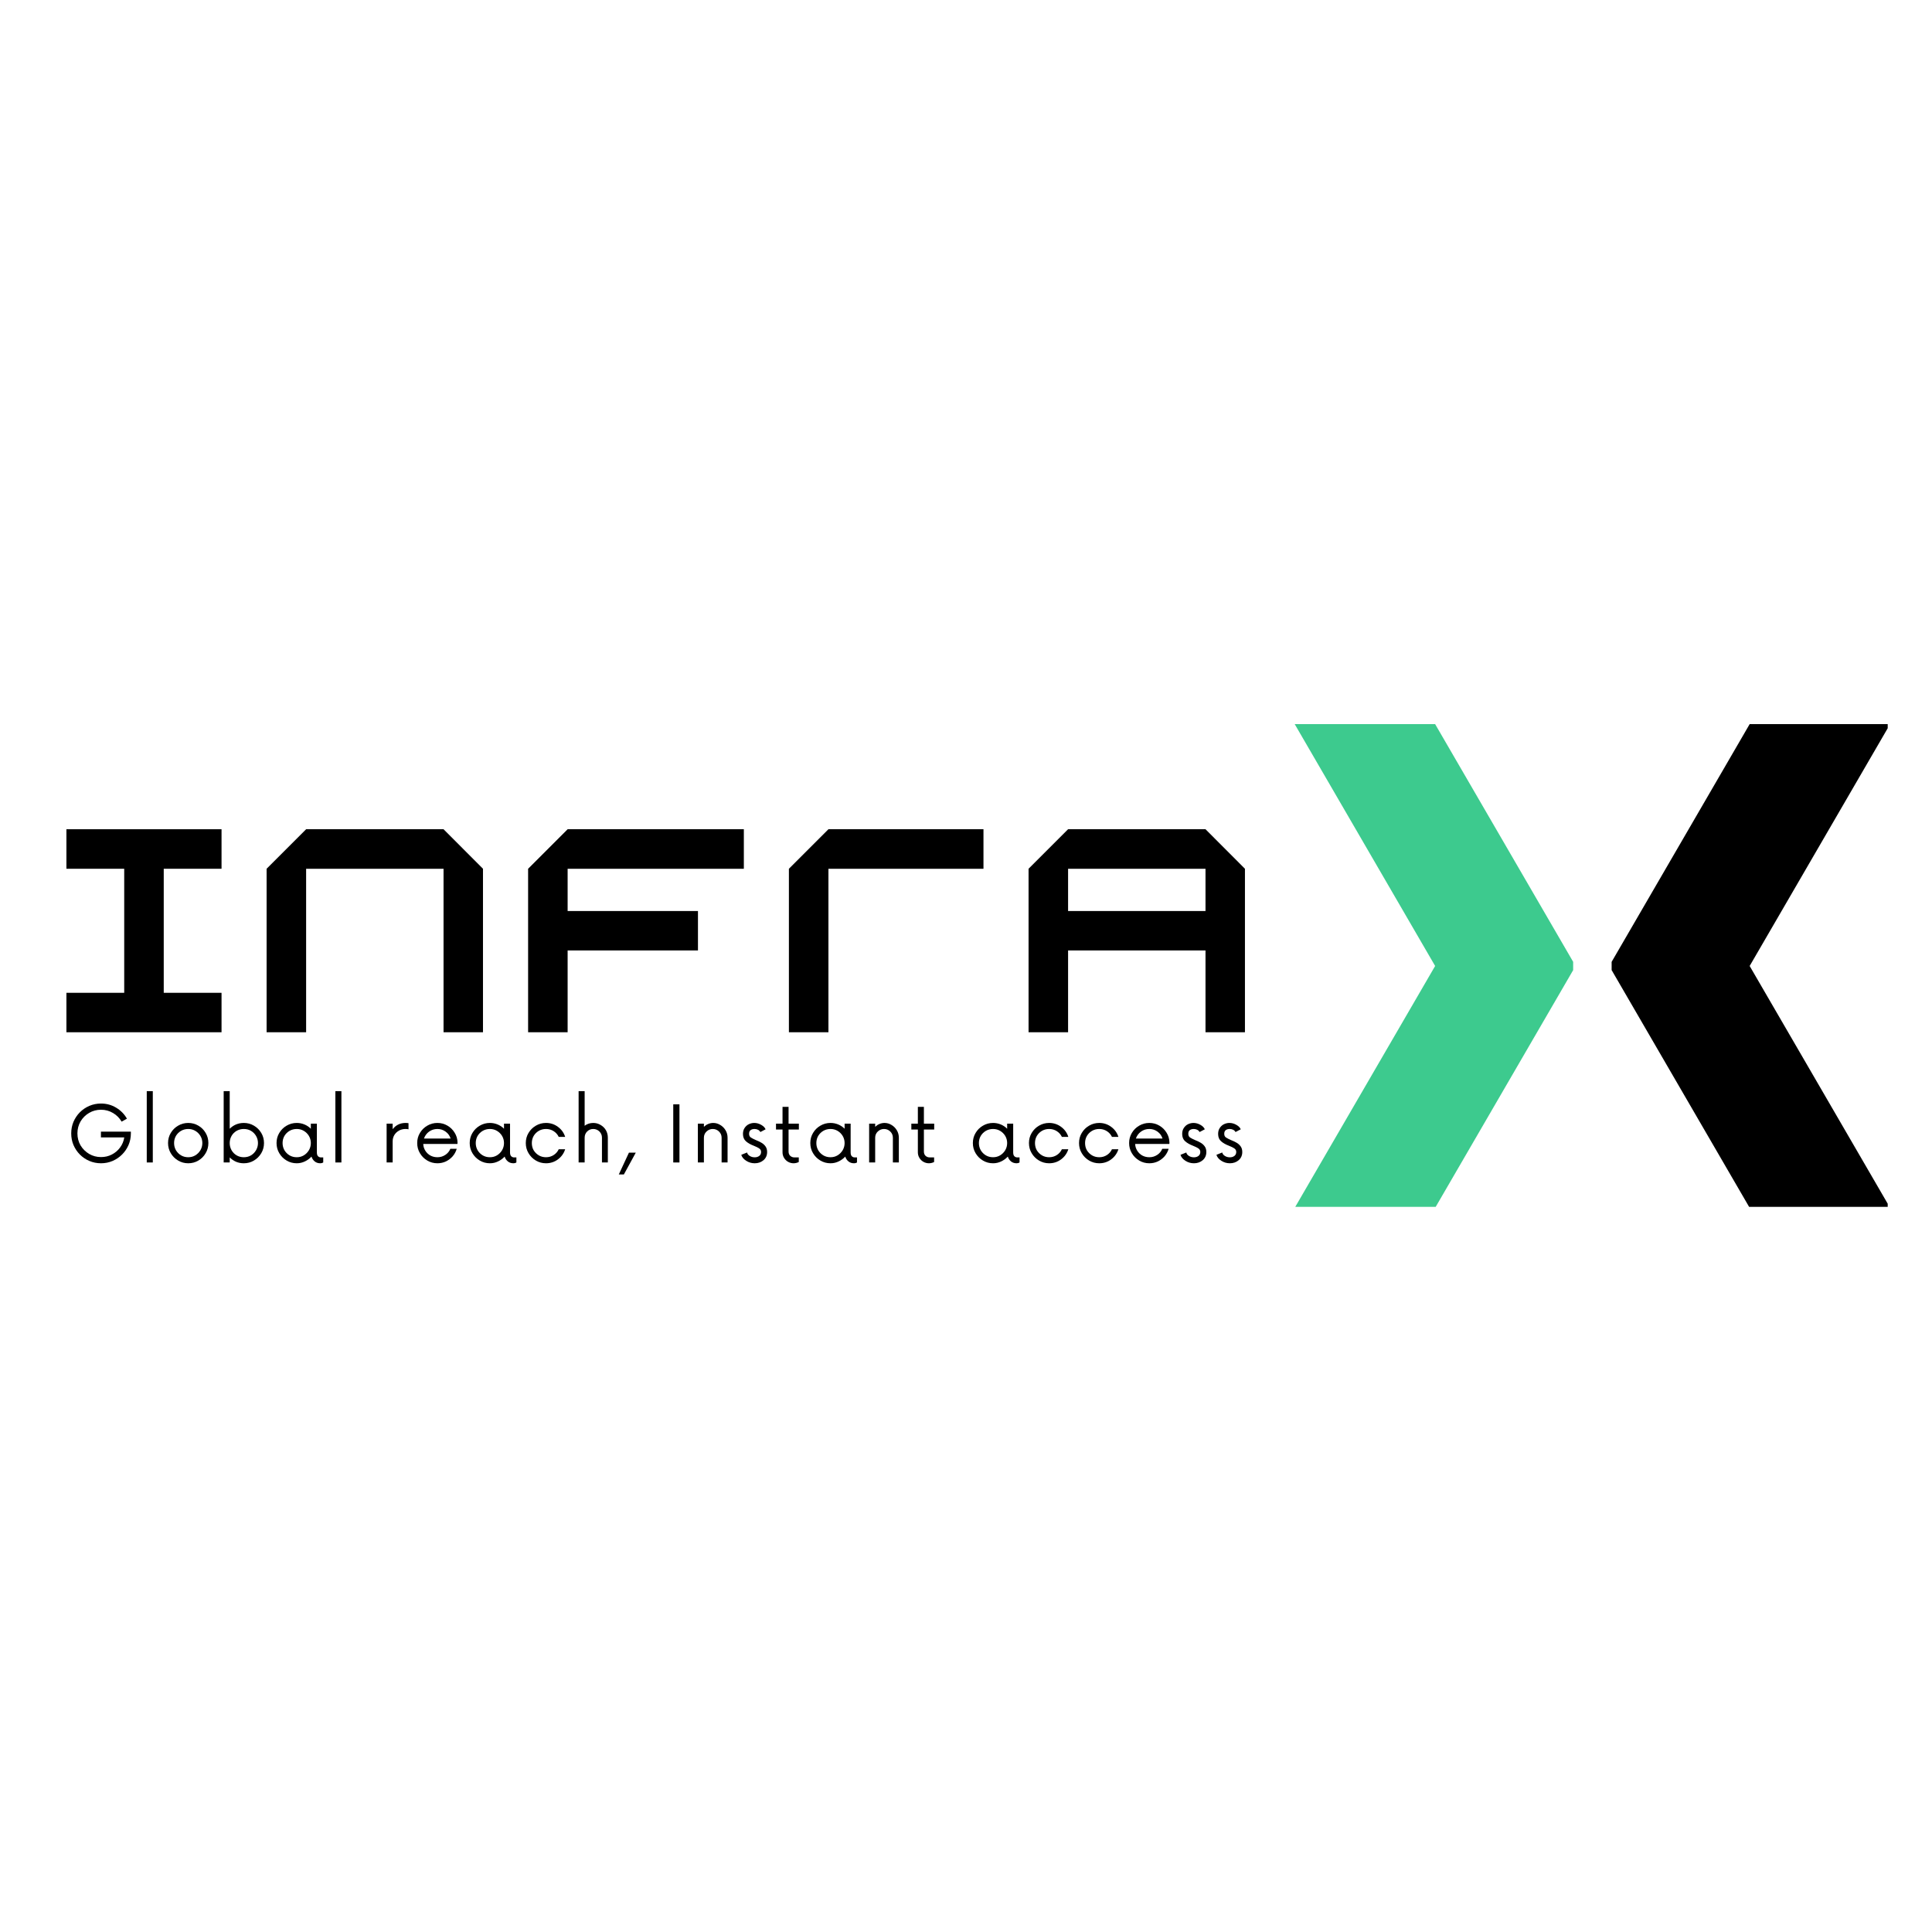 <svg xmlns="http://www.w3.org/2000/svg" xmlns:xlink="http://www.w3.org/1999/xlink" width="500" zoomAndPan="magnify" viewBox="0 0 375 375" height="500" preserveAspectRatio="xMidYMid meet" version="1.0"><defs><g/><clipPath id="2f147f42d3"><path d="M 251.301 140.496 L 305.348 140.496 L 305.348 234.254 L 251.301 234.254 Z M 251.301 140.496 " clip-rule="nonzero"/></clipPath><clipPath id="95c5c6ad64"><path d="M 312.816 140.496 L 366.402 140.496 L 366.402 234.254 L 312.816 234.254 Z M 312.816 140.496 " clip-rule="nonzero"/></clipPath></defs><g clip-path="url(#2f147f42d3)"><path fill="#3dca8e" d="M 278.559 140.551 L 251.301 140.551 L 278.559 187.496 L 251.301 234.438 L 278.559 234.438 L 305.816 187.496 Z M 278.559 140.551 " fill-opacity="1" fill-rule="nonzero"/></g><g clip-path="url(#95c5c6ad64)"><path fill="#000000" d="M 339.609 140.551 L 366.867 140.551 L 339.609 187.496 L 366.867 234.438 L 339.609 234.438 L 312.352 187.496 Z M 339.609 140.551 " fill-opacity="1" fill-rule="nonzero"/></g><g fill="#000000" fill-opacity="1"><g transform="translate(8.516, 200.36)"><g><path d="M 4.375 0 L 4.375 -7.656 L 15.594 -7.656 L 15.594 -31.734 L 4.375 -31.734 L 4.375 -39.406 L 34.484 -39.406 L 34.484 -31.734 L 23.266 -31.734 L 23.266 -7.656 L 34.484 -7.656 L 34.484 0 Z M 4.375 0 "/></g></g></g><g fill="#000000" fill-opacity="1"><g transform="translate(47.372, 200.36)"><g><path d="M 4.375 0 L 4.375 -31.734 L 12.047 -39.406 L 38.719 -39.406 L 46.375 -31.734 L 46.375 0 L 38.719 0 L 38.719 -31.734 L 12.047 -31.734 L 12.047 0 Z M 4.375 0 "/></g></g></g><g fill="#000000" fill-opacity="1"><g transform="translate(98.13, 200.36)"><g><path d="M 4.375 0 L 4.375 -31.734 L 12.047 -39.406 L 46.25 -39.406 L 46.25 -31.734 L 12.047 -31.734 L 12.047 -23.531 L 37.344 -23.531 L 37.344 -15.875 L 12.047 -15.875 L 12.047 0 Z M 4.375 0 "/></g></g></g><g fill="#000000" fill-opacity="1"><g transform="translate(148.751, 200.36)"><g><path d="M 4.375 0 L 4.375 -31.734 L 12.047 -39.406 L 42.141 -39.406 L 42.141 -31.734 L 12.047 -31.734 L 12.047 0 Z M 4.375 0 "/></g></g></g><g fill="#000000" fill-opacity="1"><g transform="translate(195.268, 200.36)"><g><path d="M 4.375 0 L 4.375 -31.734 L 12.047 -39.406 L 38.719 -39.406 L 46.375 -31.734 L 46.375 0 L 38.719 0 L 38.719 -15.875 L 12.047 -15.875 L 12.047 0 Z M 12.047 -23.531 L 38.719 -23.531 L 38.719 -31.734 L 12.047 -31.734 Z M 12.047 -23.531 "/></g></g></g><g fill="#000000" fill-opacity="1"><g transform="translate(12.84, 225.634)"><g><path d="M 6.75 -5.984 L 12.562 -5.984 L 12.562 -5.641 C 12.562 -4.836 12.41 -4.086 12.109 -3.391 C 11.805 -2.691 11.391 -2.078 10.859 -1.547 C 10.328 -1.016 9.711 -0.598 9.016 -0.297 C 8.316 0.004 7.566 0.156 6.766 0.156 C 5.961 0.156 5.207 0.004 4.5 -0.297 C 3.801 -0.598 3.188 -1.016 2.656 -1.547 C 2.133 -2.078 1.723 -2.691 1.422 -3.391 C 1.129 -4.086 0.984 -4.836 0.984 -5.641 C 0.984 -6.441 1.129 -7.191 1.422 -7.891 C 1.723 -8.586 2.133 -9.203 2.656 -9.734 C 3.188 -10.266 3.801 -10.68 4.5 -10.984 C 5.207 -11.285 5.961 -11.438 6.766 -11.438 C 7.848 -11.438 8.832 -11.164 9.719 -10.625 C 10.613 -10.082 11.305 -9.375 11.797 -8.5 L 10.766 -7.922 C 10.367 -8.617 9.816 -9.176 9.109 -9.594 C 8.398 -10.02 7.617 -10.234 6.766 -10.234 C 5.93 -10.234 5.164 -10.031 4.469 -9.625 C 3.77 -9.219 3.211 -8.664 2.797 -7.969 C 2.391 -7.27 2.188 -6.492 2.188 -5.641 C 2.188 -4.785 2.391 -4.008 2.797 -3.312 C 3.211 -2.625 3.77 -2.07 4.469 -1.656 C 5.164 -1.25 5.93 -1.047 6.766 -1.047 C 7.535 -1.047 8.238 -1.211 8.875 -1.547 C 9.52 -1.879 10.051 -2.332 10.469 -2.906 C 10.895 -3.477 11.164 -4.129 11.281 -4.859 L 6.75 -4.859 Z M 6.75 -5.984 "/></g></g></g><g fill="#000000" fill-opacity="1"><g transform="translate(27.111, 225.634)"><g><path d="M 1.375 0 L 1.375 -13.844 L 2.547 -13.844 L 2.547 0 Z M 1.375 0 "/></g></g></g><g fill="#000000" fill-opacity="1"><g transform="translate(31.774, 225.634)"><g><path d="M 4.766 0.156 C 4.047 0.156 3.391 -0.02 2.797 -0.375 C 2.203 -0.727 1.727 -1.203 1.375 -1.797 C 1.02 -2.391 0.844 -3.047 0.844 -3.766 C 0.844 -4.492 1.02 -5.148 1.375 -5.734 C 1.727 -6.328 2.203 -6.797 2.797 -7.141 C 3.391 -7.492 4.047 -7.672 4.766 -7.672 C 5.484 -7.672 6.141 -7.492 6.734 -7.141 C 7.328 -6.797 7.797 -6.328 8.141 -5.734 C 8.492 -5.148 8.672 -4.492 8.672 -3.766 C 8.672 -3.047 8.492 -2.391 8.141 -1.797 C 7.797 -1.203 7.328 -0.727 6.734 -0.375 C 6.141 -0.02 5.484 0.156 4.766 0.156 Z M 4.766 -1.016 C 5.266 -1.016 5.719 -1.133 6.125 -1.375 C 6.539 -1.625 6.875 -1.957 7.125 -2.375 C 7.375 -2.801 7.5 -3.266 7.5 -3.766 C 7.5 -4.273 7.375 -4.738 7.125 -5.156 C 6.875 -5.57 6.539 -5.898 6.125 -6.141 C 5.719 -6.379 5.266 -6.5 4.766 -6.5 C 4.254 -6.5 3.789 -6.379 3.375 -6.141 C 2.957 -5.898 2.625 -5.57 2.375 -5.156 C 2.133 -4.738 2.016 -4.273 2.016 -3.766 C 2.016 -3.266 2.133 -2.801 2.375 -2.375 C 2.625 -1.957 2.957 -1.625 3.375 -1.375 C 3.789 -1.133 4.254 -1.016 4.766 -1.016 Z M 4.766 -1.016 "/></g></g></g><g fill="#000000" fill-opacity="1"><g transform="translate(42.04, 225.634)"><g><path d="M 5.281 -7.672 C 6.008 -7.672 6.664 -7.492 7.25 -7.141 C 7.844 -6.797 8.316 -6.328 8.672 -5.734 C 9.023 -5.148 9.203 -4.492 9.203 -3.766 C 9.203 -3.047 9.023 -2.391 8.672 -1.797 C 8.316 -1.203 7.844 -0.727 7.25 -0.375 C 6.664 -0.02 6.008 0.156 5.281 0.156 C 4.738 0.156 4.234 0.055 3.766 -0.141 C 3.305 -0.348 2.898 -0.629 2.547 -0.984 L 2.547 0 L 1.375 0 L 1.375 -13.844 L 2.547 -13.844 L 2.547 -6.547 C 2.898 -6.898 3.305 -7.176 3.766 -7.375 C 4.234 -7.57 4.738 -7.672 5.281 -7.672 Z M 5.281 -1.016 C 5.801 -1.016 6.266 -1.133 6.672 -1.375 C 7.086 -1.625 7.414 -1.957 7.656 -2.375 C 7.906 -2.801 8.031 -3.266 8.031 -3.766 C 8.031 -4.273 7.906 -4.738 7.656 -5.156 C 7.414 -5.57 7.086 -5.898 6.672 -6.141 C 6.266 -6.379 5.801 -6.5 5.281 -6.5 C 4.781 -6.5 4.316 -6.379 3.891 -6.141 C 3.473 -5.898 3.145 -5.57 2.906 -5.156 C 2.664 -4.738 2.547 -4.273 2.547 -3.766 C 2.547 -3.266 2.664 -2.801 2.906 -2.375 C 3.145 -1.957 3.473 -1.625 3.891 -1.375 C 4.316 -1.133 4.781 -1.016 5.281 -1.016 Z M 5.281 -1.016 "/></g></g></g><g fill="#000000" fill-opacity="1"><g transform="translate(52.833, 225.634)"><g><path d="M 9.438 -0.984 L 9.906 -0.984 L 9.906 0 C 9.75 0.102 9.562 0.156 9.344 0.156 C 8.906 0.156 8.539 0.035 8.25 -0.203 C 7.957 -0.441 7.75 -0.754 7.625 -1.141 C 7.27 -0.754 6.844 -0.441 6.344 -0.203 C 5.852 0.035 5.328 0.156 4.766 0.156 C 4.047 0.156 3.391 -0.02 2.797 -0.375 C 2.203 -0.727 1.727 -1.203 1.375 -1.797 C 1.02 -2.391 0.844 -3.047 0.844 -3.766 C 0.844 -4.492 1.02 -5.148 1.375 -5.734 C 1.727 -6.328 2.203 -6.797 2.797 -7.141 C 3.391 -7.492 4.047 -7.672 4.766 -7.672 C 5.297 -7.672 5.797 -7.57 6.266 -7.375 C 6.742 -7.176 7.156 -6.898 7.5 -6.547 L 7.5 -7.531 L 8.672 -7.531 L 8.672 -1.953 C 8.672 -1.598 8.75 -1.348 8.906 -1.203 C 9.062 -1.055 9.238 -0.984 9.438 -0.984 Z M 4.766 -1.016 C 5.266 -1.016 5.719 -1.133 6.125 -1.375 C 6.539 -1.625 6.875 -1.957 7.125 -2.375 C 7.375 -2.801 7.5 -3.266 7.5 -3.766 C 7.5 -4.273 7.375 -4.738 7.125 -5.156 C 6.875 -5.57 6.539 -5.898 6.125 -6.141 C 5.719 -6.379 5.266 -6.5 4.766 -6.5 C 4.254 -6.5 3.789 -6.379 3.375 -6.141 C 2.957 -5.898 2.625 -5.57 2.375 -5.156 C 2.133 -4.738 2.016 -4.273 2.016 -3.766 C 2.016 -3.266 2.133 -2.801 2.375 -2.375 C 2.625 -1.957 2.957 -1.625 3.375 -1.375 C 3.789 -1.133 4.254 -1.016 4.766 -1.016 Z M 4.766 -1.016 "/></g></g></g><g fill="#000000" fill-opacity="1"><g transform="translate(63.72, 225.634)"><g><path d="M 1.375 0 L 1.375 -13.844 L 2.547 -13.844 L 2.547 0 Z M 1.375 0 "/></g></g></g><g fill="#000000" fill-opacity="1"><g transform="translate(68.383, 225.634)"><g/></g></g><g fill="#000000" fill-opacity="1"><g transform="translate(73.667, 225.634)"><g><path d="M 5.047 -7.672 C 5.266 -7.672 5.457 -7.656 5.625 -7.625 L 5.625 -6.438 C 5.469 -6.477 5.273 -6.5 5.047 -6.5 C 4.586 -6.5 4.164 -6.395 3.781 -6.188 C 3.406 -5.977 3.102 -5.691 2.875 -5.328 C 2.656 -4.961 2.547 -4.547 2.547 -4.078 L 2.547 0 L 1.375 0 L 1.375 -7.531 L 2.547 -7.531 L 2.547 -6.453 C 2.828 -6.828 3.176 -7.125 3.594 -7.344 C 4.02 -7.562 4.504 -7.672 5.047 -7.672 Z M 5.047 -7.672 "/></g></g></g><g fill="#000000" fill-opacity="1"><g transform="translate(80.135, 225.634)"><g><path d="M 8.672 -3.844 L 8.656 -3.594 L 2.016 -3.594 C 2.035 -3.113 2.172 -2.676 2.422 -2.281 C 2.672 -1.883 3 -1.57 3.406 -1.344 C 3.82 -1.125 4.273 -1.016 4.766 -1.016 C 5.328 -1.016 5.836 -1.164 6.297 -1.469 C 6.754 -1.77 7.082 -2.164 7.281 -2.656 L 8.516 -2.656 C 8.359 -2.113 8.098 -1.629 7.734 -1.203 C 7.367 -0.785 6.93 -0.453 6.422 -0.203 C 5.91 0.035 5.359 0.156 4.766 0.156 C 4.047 0.156 3.391 -0.02 2.797 -0.375 C 2.203 -0.727 1.727 -1.203 1.375 -1.797 C 1.02 -2.391 0.844 -3.047 0.844 -3.766 C 0.844 -4.492 1.02 -5.148 1.375 -5.734 C 1.727 -6.328 2.203 -6.797 2.797 -7.141 C 3.391 -7.492 4.047 -7.672 4.766 -7.672 C 5.473 -7.672 6.117 -7.5 6.703 -7.156 C 7.285 -6.82 7.754 -6.363 8.109 -5.781 C 8.473 -5.207 8.66 -4.562 8.672 -3.844 Z M 4.766 -6.5 C 4.16 -6.5 3.617 -6.328 3.141 -5.984 C 2.672 -5.641 2.344 -5.191 2.156 -4.641 L 7.328 -4.641 C 7.16 -5.191 6.836 -5.641 6.359 -5.984 C 5.891 -6.328 5.359 -6.5 4.766 -6.5 Z M 4.766 -6.5 "/></g></g></g><g fill="#000000" fill-opacity="1"><g transform="translate(90.326, 225.634)"><g><path d="M 9.438 -0.984 L 9.906 -0.984 L 9.906 0 C 9.75 0.102 9.562 0.156 9.344 0.156 C 8.906 0.156 8.539 0.035 8.25 -0.203 C 7.957 -0.441 7.75 -0.754 7.625 -1.141 C 7.27 -0.754 6.844 -0.441 6.344 -0.203 C 5.852 0.035 5.328 0.156 4.766 0.156 C 4.047 0.156 3.391 -0.02 2.797 -0.375 C 2.203 -0.727 1.727 -1.203 1.375 -1.797 C 1.02 -2.391 0.844 -3.047 0.844 -3.766 C 0.844 -4.492 1.02 -5.148 1.375 -5.734 C 1.727 -6.328 2.203 -6.797 2.797 -7.141 C 3.391 -7.492 4.047 -7.672 4.766 -7.672 C 5.297 -7.672 5.797 -7.57 6.266 -7.375 C 6.742 -7.176 7.156 -6.898 7.5 -6.547 L 7.5 -7.531 L 8.672 -7.531 L 8.672 -1.953 C 8.672 -1.598 8.75 -1.348 8.906 -1.203 C 9.062 -1.055 9.238 -0.984 9.438 -0.984 Z M 4.766 -1.016 C 5.266 -1.016 5.719 -1.133 6.125 -1.375 C 6.539 -1.625 6.875 -1.957 7.125 -2.375 C 7.375 -2.801 7.5 -3.266 7.5 -3.766 C 7.5 -4.273 7.375 -4.738 7.125 -5.156 C 6.875 -5.57 6.539 -5.898 6.125 -6.141 C 5.719 -6.379 5.266 -6.5 4.766 -6.5 C 4.254 -6.5 3.789 -6.379 3.375 -6.141 C 2.957 -5.898 2.625 -5.57 2.375 -5.156 C 2.133 -4.738 2.016 -4.273 2.016 -3.766 C 2.016 -3.266 2.133 -2.801 2.375 -2.375 C 2.625 -1.957 2.957 -1.625 3.375 -1.375 C 3.789 -1.133 4.254 -1.016 4.766 -1.016 Z M 4.766 -1.016 "/></g></g></g><g fill="#000000" fill-opacity="1"><g transform="translate(101.213, 225.634)"><g><path d="M 4.766 0.156 C 4.047 0.156 3.391 -0.02 2.797 -0.375 C 2.203 -0.727 1.727 -1.203 1.375 -1.797 C 1.02 -2.391 0.844 -3.047 0.844 -3.766 C 0.844 -4.492 1.02 -5.148 1.375 -5.734 C 1.727 -6.328 2.203 -6.797 2.797 -7.141 C 3.391 -7.492 4.047 -7.672 4.766 -7.672 C 5.641 -7.672 6.414 -7.414 7.094 -6.906 C 7.77 -6.406 8.234 -5.758 8.484 -4.969 L 7.234 -4.969 C 7.016 -5.426 6.688 -5.797 6.25 -6.078 C 5.812 -6.359 5.316 -6.5 4.766 -6.5 C 4.254 -6.5 3.789 -6.379 3.375 -6.141 C 2.957 -5.898 2.625 -5.57 2.375 -5.156 C 2.133 -4.738 2.016 -4.273 2.016 -3.766 C 2.016 -3.242 2.133 -2.773 2.375 -2.359 C 2.625 -1.953 2.957 -1.625 3.375 -1.375 C 3.789 -1.133 4.254 -1.016 4.766 -1.016 C 5.316 -1.016 5.812 -1.156 6.25 -1.438 C 6.688 -1.719 7.016 -2.094 7.234 -2.562 L 8.484 -2.562 C 8.234 -1.77 7.77 -1.117 7.094 -0.609 C 6.414 -0.098 5.641 0.156 4.766 0.156 Z M 4.766 0.156 "/></g></g></g><g fill="#000000" fill-opacity="1"><g transform="translate(110.934, 225.634)"><g><path d="M 4.219 -7.672 C 4.738 -7.672 5.211 -7.539 5.641 -7.281 C 6.078 -7.031 6.422 -6.691 6.672 -6.266 C 6.922 -5.836 7.047 -5.352 7.047 -4.812 L 7.047 0 L 5.906 0 L 5.906 -4.812 C 5.906 -5.289 5.738 -5.691 5.406 -6.016 C 5.07 -6.336 4.676 -6.5 4.219 -6.5 C 3.75 -6.5 3.352 -6.336 3.031 -6.016 C 2.707 -5.691 2.547 -5.289 2.547 -4.812 L 2.547 0 L 1.375 0 L 1.375 -13.844 L 2.547 -13.844 L 2.547 -7.125 C 2.773 -7.301 3.031 -7.438 3.312 -7.531 C 3.602 -7.625 3.906 -7.672 4.219 -7.672 Z M 4.219 -7.672 "/></g></g></g><g fill="#000000" fill-opacity="1"><g transform="translate(120.015, 225.634)"><g><path d="M 1.078 2.328 L 0.094 2.328 L 2.062 -1.906 L 3.391 -1.906 Z M 1.078 2.328 "/></g></g></g><g fill="#000000" fill-opacity="1"><g transform="translate(123.927, 225.634)"><g/></g></g><g fill="#000000" fill-opacity="1"><g transform="translate(129.21, 225.634)"><g><path d="M 1.469 0 L 1.469 -11.281 L 2.672 -11.281 L 2.672 0 Z M 1.469 0 "/></g></g></g><g fill="#000000" fill-opacity="1"><g transform="translate(134.08, 225.634)"><g><path d="M 4.359 -7.672 C 4.848 -7.672 5.301 -7.539 5.719 -7.281 C 6.145 -7.031 6.488 -6.688 6.75 -6.25 C 7.008 -5.82 7.141 -5.336 7.141 -4.797 L 7.141 0 L 5.984 0 L 5.984 -4.797 C 5.984 -5.273 5.816 -5.676 5.484 -6 C 5.148 -6.332 4.742 -6.5 4.266 -6.5 C 3.797 -6.5 3.391 -6.332 3.047 -6 C 2.711 -5.676 2.547 -5.273 2.547 -4.797 L 2.547 0 L 1.375 0 L 1.375 -7.531 L 2.547 -7.531 L 2.547 -6.922 C 2.797 -7.16 3.07 -7.344 3.375 -7.469 C 3.688 -7.602 4.016 -7.672 4.359 -7.672 Z M 4.359 -7.672 "/></g></g></g><g fill="#000000" fill-opacity="1"><g transform="translate(143.256, 225.634)"><g><path d="M 3.234 0.156 C 2.629 0.156 2.078 -0.004 1.578 -0.328 C 1.078 -0.648 0.758 -1.035 0.625 -1.484 L 1.75 -1.938 C 1.812 -1.664 1.984 -1.441 2.266 -1.266 C 2.555 -1.086 2.879 -1 3.234 -1 C 3.578 -1 3.867 -1.086 4.109 -1.266 C 4.348 -1.453 4.469 -1.707 4.469 -2.031 C 4.469 -2.332 4.348 -2.562 4.109 -2.719 C 3.879 -2.883 3.535 -3.055 3.078 -3.234 C 2.422 -3.484 1.898 -3.781 1.516 -4.125 C 1.141 -4.469 0.953 -4.938 0.953 -5.531 C 0.953 -5.988 1.055 -6.375 1.266 -6.688 C 1.473 -7.008 1.742 -7.254 2.078 -7.422 C 2.422 -7.586 2.773 -7.672 3.141 -7.672 C 3.617 -7.672 4.07 -7.547 4.5 -7.297 C 4.926 -7.055 5.207 -6.77 5.344 -6.438 L 4.328 -5.906 C 4.223 -6.102 4.07 -6.25 3.875 -6.344 C 3.676 -6.445 3.453 -6.5 3.203 -6.5 C 2.891 -6.5 2.633 -6.426 2.438 -6.281 C 2.238 -6.133 2.141 -5.895 2.141 -5.562 C 2.141 -5.238 2.254 -5 2.484 -4.844 C 2.723 -4.688 3.07 -4.508 3.531 -4.312 C 3.863 -4.188 4.191 -4.031 4.516 -3.844 C 4.836 -3.664 5.102 -3.43 5.312 -3.141 C 5.531 -2.848 5.641 -2.477 5.641 -2.031 C 5.641 -1.375 5.406 -0.844 4.938 -0.438 C 4.469 -0.039 3.898 0.156 3.234 0.156 Z M 3.234 0.156 "/></g></g></g><g fill="#000000" fill-opacity="1"><g transform="translate(150.232, 225.634)"><g><path d="M 4.828 -6.391 L 2.828 -6.391 L 2.828 -2.125 C 2.828 -1.77 2.938 -1.488 3.156 -1.281 C 3.383 -1.082 3.648 -0.984 3.953 -0.984 L 4.812 -0.984 L 4.812 -0.094 C 4.719 -0.031 4.57 0.023 4.375 0.078 C 4.188 0.129 4 0.156 3.812 0.156 C 3.426 0.156 3.066 0.062 2.734 -0.125 C 2.41 -0.312 2.148 -0.566 1.953 -0.891 C 1.754 -1.223 1.656 -1.582 1.656 -1.969 L 1.656 -6.391 L 0.391 -6.391 L 0.391 -7.531 L 1.656 -7.531 L 1.656 -10.797 L 2.828 -10.797 L 2.828 -7.531 L 4.828 -7.531 Z M 4.828 -6.391 "/></g></g></g><g fill="#000000" fill-opacity="1"><g transform="translate(156.437, 225.634)"><g><path d="M 9.438 -0.984 L 9.906 -0.984 L 9.906 0 C 9.75 0.102 9.562 0.156 9.344 0.156 C 8.906 0.156 8.539 0.035 8.25 -0.203 C 7.957 -0.441 7.75 -0.754 7.625 -1.141 C 7.27 -0.754 6.844 -0.441 6.344 -0.203 C 5.852 0.035 5.328 0.156 4.766 0.156 C 4.047 0.156 3.391 -0.02 2.797 -0.375 C 2.203 -0.727 1.727 -1.203 1.375 -1.797 C 1.02 -2.391 0.844 -3.047 0.844 -3.766 C 0.844 -4.492 1.02 -5.148 1.375 -5.734 C 1.727 -6.328 2.203 -6.797 2.797 -7.141 C 3.391 -7.492 4.047 -7.672 4.766 -7.672 C 5.297 -7.672 5.797 -7.57 6.266 -7.375 C 6.742 -7.176 7.156 -6.898 7.5 -6.547 L 7.5 -7.531 L 8.672 -7.531 L 8.672 -1.953 C 8.672 -1.598 8.75 -1.348 8.906 -1.203 C 9.062 -1.055 9.238 -0.984 9.438 -0.984 Z M 4.766 -1.016 C 5.266 -1.016 5.719 -1.133 6.125 -1.375 C 6.539 -1.625 6.875 -1.957 7.125 -2.375 C 7.375 -2.801 7.5 -3.266 7.5 -3.766 C 7.5 -4.273 7.375 -4.738 7.125 -5.156 C 6.875 -5.57 6.539 -5.898 6.125 -6.141 C 5.719 -6.379 5.266 -6.5 4.766 -6.5 C 4.254 -6.5 3.789 -6.379 3.375 -6.141 C 2.957 -5.898 2.625 -5.57 2.375 -5.156 C 2.133 -4.738 2.016 -4.273 2.016 -3.766 C 2.016 -3.266 2.133 -2.801 2.375 -2.375 C 2.625 -1.957 2.957 -1.625 3.375 -1.375 C 3.789 -1.133 4.254 -1.016 4.766 -1.016 Z M 4.766 -1.016 "/></g></g></g><g fill="#000000" fill-opacity="1"><g transform="translate(167.324, 225.634)"><g><path d="M 4.359 -7.672 C 4.848 -7.672 5.301 -7.539 5.719 -7.281 C 6.145 -7.031 6.488 -6.688 6.75 -6.25 C 7.008 -5.82 7.141 -5.336 7.141 -4.797 L 7.141 0 L 5.984 0 L 5.984 -4.797 C 5.984 -5.273 5.816 -5.676 5.484 -6 C 5.148 -6.332 4.742 -6.5 4.266 -6.5 C 3.797 -6.5 3.391 -6.332 3.047 -6 C 2.711 -5.676 2.547 -5.273 2.547 -4.797 L 2.547 0 L 1.375 0 L 1.375 -7.531 L 2.547 -7.531 L 2.547 -6.922 C 2.797 -7.16 3.07 -7.344 3.375 -7.469 C 3.688 -7.602 4.016 -7.672 4.359 -7.672 Z M 4.359 -7.672 "/></g></g></g><g fill="#000000" fill-opacity="1"><g transform="translate(176.5, 225.634)"><g><path d="M 4.828 -6.391 L 2.828 -6.391 L 2.828 -2.125 C 2.828 -1.77 2.938 -1.488 3.156 -1.281 C 3.383 -1.082 3.648 -0.984 3.953 -0.984 L 4.812 -0.984 L 4.812 -0.094 C 4.719 -0.031 4.57 0.023 4.375 0.078 C 4.188 0.129 4 0.156 3.812 0.156 C 3.426 0.156 3.066 0.062 2.734 -0.125 C 2.41 -0.312 2.148 -0.566 1.953 -0.891 C 1.754 -1.223 1.656 -1.582 1.656 -1.969 L 1.656 -6.391 L 0.391 -6.391 L 0.391 -7.531 L 1.656 -7.531 L 1.656 -10.797 L 2.828 -10.797 L 2.828 -7.531 L 4.828 -7.531 Z M 4.828 -6.391 "/></g></g></g><g fill="#000000" fill-opacity="1"><g transform="translate(182.705, 225.634)"><g/></g></g><g fill="#000000" fill-opacity="1"><g transform="translate(187.988, 225.634)"><g><path d="M 9.438 -0.984 L 9.906 -0.984 L 9.906 0 C 9.75 0.102 9.562 0.156 9.344 0.156 C 8.906 0.156 8.539 0.035 8.25 -0.203 C 7.957 -0.441 7.75 -0.754 7.625 -1.141 C 7.27 -0.754 6.844 -0.441 6.344 -0.203 C 5.852 0.035 5.328 0.156 4.766 0.156 C 4.047 0.156 3.391 -0.02 2.797 -0.375 C 2.203 -0.727 1.727 -1.203 1.375 -1.797 C 1.02 -2.391 0.844 -3.047 0.844 -3.766 C 0.844 -4.492 1.02 -5.148 1.375 -5.734 C 1.727 -6.328 2.203 -6.797 2.797 -7.141 C 3.391 -7.492 4.047 -7.672 4.766 -7.672 C 5.297 -7.672 5.797 -7.57 6.266 -7.375 C 6.742 -7.176 7.156 -6.898 7.5 -6.547 L 7.5 -7.531 L 8.672 -7.531 L 8.672 -1.953 C 8.672 -1.598 8.75 -1.348 8.906 -1.203 C 9.062 -1.055 9.238 -0.984 9.438 -0.984 Z M 4.766 -1.016 C 5.266 -1.016 5.719 -1.133 6.125 -1.375 C 6.539 -1.625 6.875 -1.957 7.125 -2.375 C 7.375 -2.801 7.5 -3.266 7.5 -3.766 C 7.5 -4.273 7.375 -4.738 7.125 -5.156 C 6.875 -5.57 6.539 -5.898 6.125 -6.141 C 5.719 -6.379 5.266 -6.5 4.766 -6.5 C 4.254 -6.5 3.789 -6.379 3.375 -6.141 C 2.957 -5.898 2.625 -5.57 2.375 -5.156 C 2.133 -4.738 2.016 -4.273 2.016 -3.766 C 2.016 -3.266 2.133 -2.801 2.375 -2.375 C 2.625 -1.957 2.957 -1.625 3.375 -1.375 C 3.789 -1.133 4.254 -1.016 4.766 -1.016 Z M 4.766 -1.016 "/></g></g></g><g fill="#000000" fill-opacity="1"><g transform="translate(198.875, 225.634)"><g><path d="M 4.766 0.156 C 4.047 0.156 3.391 -0.02 2.797 -0.375 C 2.203 -0.727 1.727 -1.203 1.375 -1.797 C 1.02 -2.391 0.844 -3.047 0.844 -3.766 C 0.844 -4.492 1.02 -5.148 1.375 -5.734 C 1.727 -6.328 2.203 -6.797 2.797 -7.141 C 3.391 -7.492 4.047 -7.672 4.766 -7.672 C 5.641 -7.672 6.414 -7.414 7.094 -6.906 C 7.77 -6.406 8.234 -5.758 8.484 -4.969 L 7.234 -4.969 C 7.016 -5.426 6.688 -5.797 6.25 -6.078 C 5.812 -6.359 5.316 -6.5 4.766 -6.5 C 4.254 -6.5 3.789 -6.379 3.375 -6.141 C 2.957 -5.898 2.625 -5.57 2.375 -5.156 C 2.133 -4.738 2.016 -4.273 2.016 -3.766 C 2.016 -3.242 2.133 -2.773 2.375 -2.359 C 2.625 -1.953 2.957 -1.625 3.375 -1.375 C 3.789 -1.133 4.254 -1.016 4.766 -1.016 C 5.316 -1.016 5.812 -1.156 6.25 -1.438 C 6.688 -1.719 7.016 -2.094 7.234 -2.562 L 8.484 -2.562 C 8.234 -1.77 7.77 -1.117 7.094 -0.609 C 6.414 -0.098 5.641 0.156 4.766 0.156 Z M 4.766 0.156 "/></g></g></g><g fill="#000000" fill-opacity="1"><g transform="translate(208.596, 225.634)"><g><path d="M 4.766 0.156 C 4.047 0.156 3.391 -0.02 2.797 -0.375 C 2.203 -0.727 1.727 -1.203 1.375 -1.797 C 1.02 -2.391 0.844 -3.047 0.844 -3.766 C 0.844 -4.492 1.02 -5.148 1.375 -5.734 C 1.727 -6.328 2.203 -6.797 2.797 -7.141 C 3.391 -7.492 4.047 -7.672 4.766 -7.672 C 5.641 -7.672 6.414 -7.414 7.094 -6.906 C 7.77 -6.406 8.234 -5.758 8.484 -4.969 L 7.234 -4.969 C 7.016 -5.426 6.688 -5.797 6.25 -6.078 C 5.812 -6.359 5.316 -6.5 4.766 -6.5 C 4.254 -6.5 3.789 -6.379 3.375 -6.141 C 2.957 -5.898 2.625 -5.57 2.375 -5.156 C 2.133 -4.738 2.016 -4.273 2.016 -3.766 C 2.016 -3.242 2.133 -2.773 2.375 -2.359 C 2.625 -1.953 2.957 -1.625 3.375 -1.375 C 3.789 -1.133 4.254 -1.016 4.766 -1.016 C 5.316 -1.016 5.812 -1.156 6.25 -1.438 C 6.688 -1.719 7.016 -2.094 7.234 -2.562 L 8.484 -2.562 C 8.234 -1.77 7.77 -1.117 7.094 -0.609 C 6.414 -0.098 5.641 0.156 4.766 0.156 Z M 4.766 0.156 "/></g></g></g><g fill="#000000" fill-opacity="1"><g transform="translate(218.317, 225.634)"><g><path d="M 8.672 -3.844 L 8.656 -3.594 L 2.016 -3.594 C 2.035 -3.113 2.172 -2.676 2.422 -2.281 C 2.672 -1.883 3 -1.57 3.406 -1.344 C 3.82 -1.125 4.273 -1.016 4.766 -1.016 C 5.328 -1.016 5.836 -1.164 6.297 -1.469 C 6.754 -1.77 7.082 -2.164 7.281 -2.656 L 8.516 -2.656 C 8.359 -2.113 8.098 -1.629 7.734 -1.203 C 7.367 -0.785 6.93 -0.453 6.422 -0.203 C 5.91 0.035 5.359 0.156 4.766 0.156 C 4.047 0.156 3.391 -0.02 2.797 -0.375 C 2.203 -0.727 1.727 -1.203 1.375 -1.797 C 1.02 -2.391 0.844 -3.047 0.844 -3.766 C 0.844 -4.492 1.02 -5.148 1.375 -5.734 C 1.727 -6.328 2.203 -6.797 2.797 -7.141 C 3.391 -7.492 4.047 -7.672 4.766 -7.672 C 5.473 -7.672 6.117 -7.5 6.703 -7.156 C 7.285 -6.82 7.754 -6.363 8.109 -5.781 C 8.473 -5.207 8.66 -4.562 8.672 -3.844 Z M 4.766 -6.5 C 4.16 -6.5 3.617 -6.328 3.141 -5.984 C 2.672 -5.641 2.344 -5.191 2.156 -4.641 L 7.328 -4.641 C 7.16 -5.191 6.836 -5.641 6.359 -5.984 C 5.891 -6.328 5.359 -6.5 4.766 -6.5 Z M 4.766 -6.5 "/></g></g></g><g fill="#000000" fill-opacity="1"><g transform="translate(228.508, 225.634)"><g><path d="M 3.234 0.156 C 2.629 0.156 2.078 -0.004 1.578 -0.328 C 1.078 -0.648 0.758 -1.035 0.625 -1.484 L 1.75 -1.938 C 1.812 -1.664 1.984 -1.441 2.266 -1.266 C 2.555 -1.086 2.879 -1 3.234 -1 C 3.578 -1 3.867 -1.086 4.109 -1.266 C 4.348 -1.453 4.469 -1.707 4.469 -2.031 C 4.469 -2.332 4.348 -2.562 4.109 -2.719 C 3.879 -2.883 3.535 -3.055 3.078 -3.234 C 2.422 -3.484 1.898 -3.781 1.516 -4.125 C 1.141 -4.469 0.953 -4.938 0.953 -5.531 C 0.953 -5.988 1.055 -6.375 1.266 -6.688 C 1.473 -7.008 1.742 -7.254 2.078 -7.422 C 2.422 -7.586 2.773 -7.672 3.141 -7.672 C 3.617 -7.672 4.07 -7.547 4.5 -7.297 C 4.926 -7.055 5.207 -6.77 5.344 -6.438 L 4.328 -5.906 C 4.223 -6.102 4.07 -6.25 3.875 -6.344 C 3.676 -6.445 3.453 -6.5 3.203 -6.5 C 2.891 -6.5 2.633 -6.426 2.438 -6.281 C 2.238 -6.133 2.141 -5.895 2.141 -5.562 C 2.141 -5.238 2.254 -5 2.484 -4.844 C 2.723 -4.688 3.07 -4.508 3.531 -4.312 C 3.863 -4.188 4.191 -4.031 4.516 -3.844 C 4.836 -3.664 5.102 -3.43 5.312 -3.141 C 5.531 -2.848 5.641 -2.477 5.641 -2.031 C 5.641 -1.375 5.406 -0.844 4.938 -0.438 C 4.469 -0.039 3.898 0.156 3.234 0.156 Z M 3.234 0.156 "/></g></g></g><g fill="#000000" fill-opacity="1"><g transform="translate(235.484, 225.634)"><g><path d="M 3.234 0.156 C 2.629 0.156 2.078 -0.004 1.578 -0.328 C 1.078 -0.648 0.758 -1.035 0.625 -1.484 L 1.75 -1.938 C 1.812 -1.664 1.984 -1.441 2.266 -1.266 C 2.555 -1.086 2.879 -1 3.234 -1 C 3.578 -1 3.867 -1.086 4.109 -1.266 C 4.348 -1.453 4.469 -1.707 4.469 -2.031 C 4.469 -2.332 4.348 -2.562 4.109 -2.719 C 3.879 -2.883 3.535 -3.055 3.078 -3.234 C 2.422 -3.484 1.898 -3.781 1.516 -4.125 C 1.141 -4.469 0.953 -4.938 0.953 -5.531 C 0.953 -5.988 1.055 -6.375 1.266 -6.688 C 1.473 -7.008 1.742 -7.254 2.078 -7.422 C 2.422 -7.586 2.773 -7.672 3.141 -7.672 C 3.617 -7.672 4.07 -7.547 4.5 -7.297 C 4.926 -7.055 5.207 -6.77 5.344 -6.438 L 4.328 -5.906 C 4.223 -6.102 4.07 -6.25 3.875 -6.344 C 3.676 -6.445 3.453 -6.5 3.203 -6.5 C 2.891 -6.5 2.633 -6.426 2.438 -6.281 C 2.238 -6.133 2.141 -5.895 2.141 -5.562 C 2.141 -5.238 2.254 -5 2.484 -4.844 C 2.723 -4.688 3.07 -4.508 3.531 -4.312 C 3.863 -4.188 4.191 -4.031 4.516 -3.844 C 4.836 -3.664 5.102 -3.43 5.312 -3.141 C 5.531 -2.848 5.641 -2.477 5.641 -2.031 C 5.641 -1.375 5.406 -0.844 4.938 -0.438 C 4.469 -0.039 3.898 0.156 3.234 0.156 Z M 3.234 0.156 "/></g></g></g></svg>